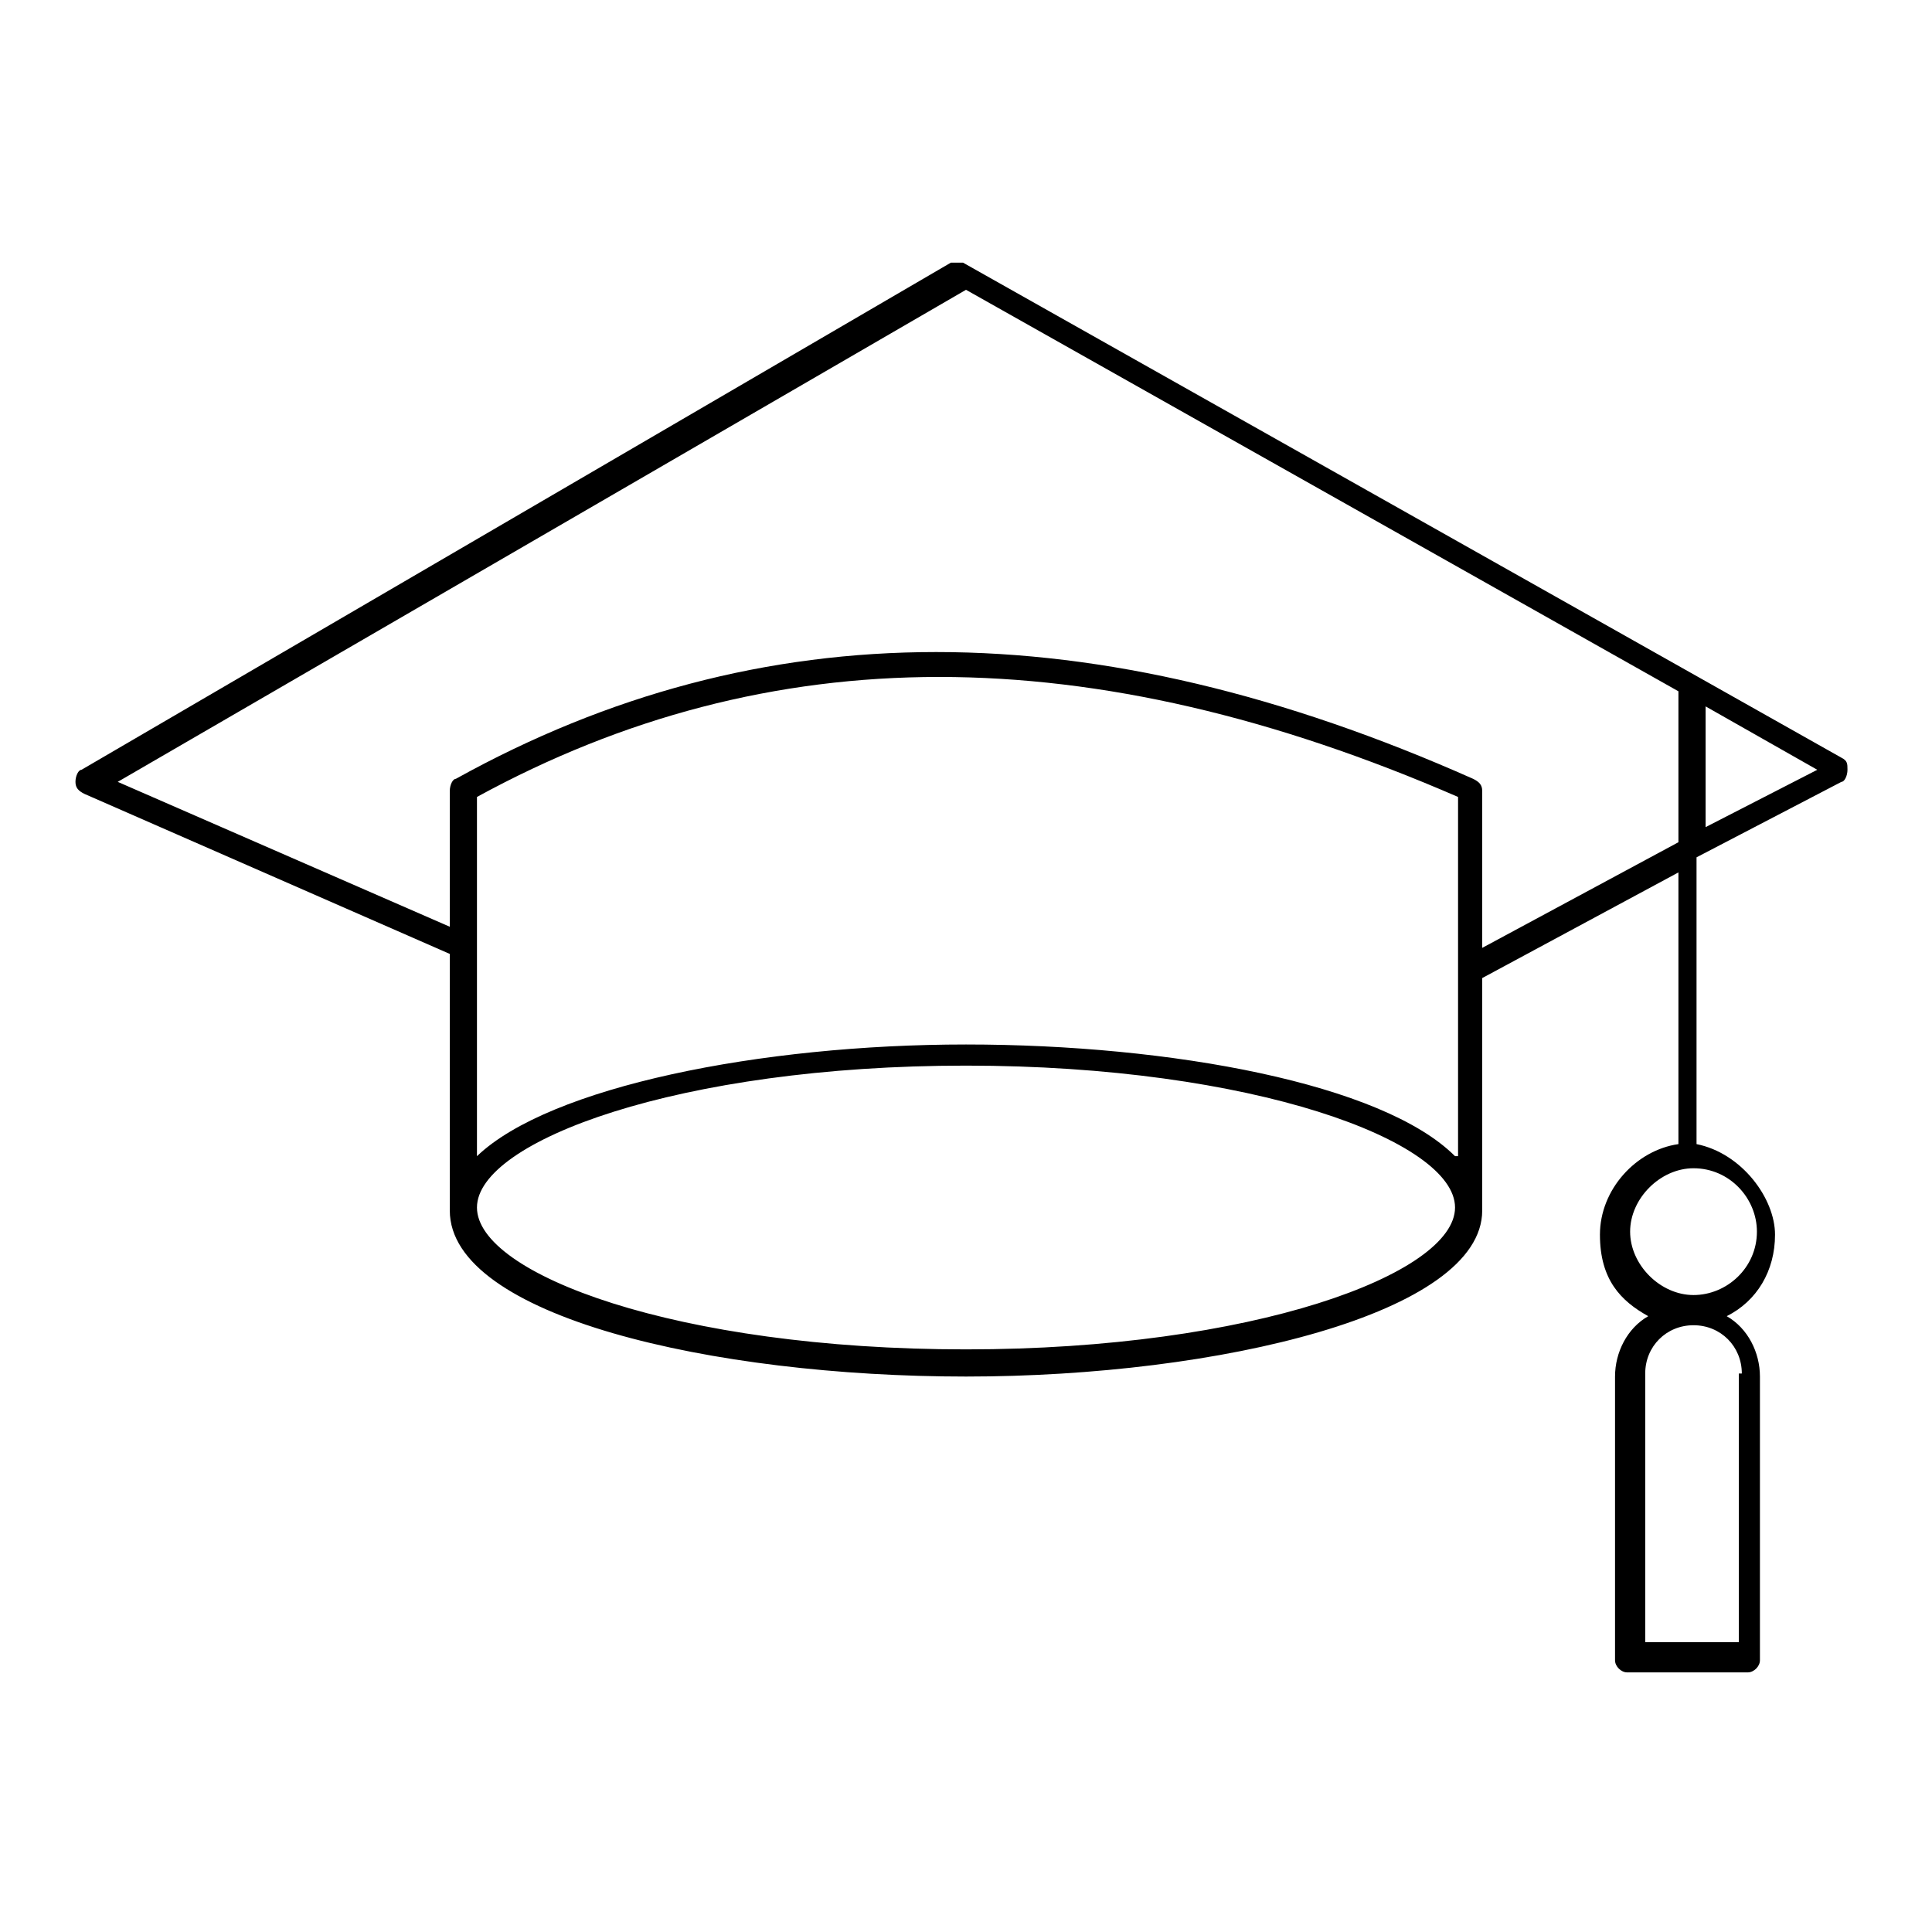 <?xml version="1.0" encoding="UTF-8"?>
<svg xmlns="http://www.w3.org/2000/svg" version="1.1" viewBox="0 0 64 64">
  <!-- Generator: Adobe Illustrator 28.7.1, SVG Export Plug-In . SVG Version: 1.2.0 Build 142)  -->
  <g>
    <g id="Layer_1">
      <path d="M2.8,26.3l12.1,5.3v8.5c0,3.5,8.7,5.5,17.1,5.5s17.1-2.1,17.1-5.5v-7.7l6.5-3.5v9c-1.4.2-2.6,1.5-2.6,3s.7,2.2,1.6,2.7c-.7.4-1.1,1.2-1.1,2v9.4c0,.2.2.4.4.4h4c.2,0,.4-.2.4-.4v-9.4c0-.8-.4-1.6-1.1-2,1-.5,1.6-1.5,1.6-2.7s-1.1-2.7-2.6-3v-9.5l4.8-2.5c.1,0,.2-.2.2-.4s0-.3-.2-.4l-29.1-16.4c-.1,0-.3,0-.4,0L2.7,25.5c-.1,0-.2.2-.2.4,0,.2.1.3.3.4ZM56.5,23.4l3.7,2.1-3.7,1.9v-4ZM32,44.7c-9.6,0-16.2-2.5-16.2-4.7s6.7-4.7,16.2-4.7,16.2,2.5,16.2,4.7c0,2.2-6.7,4.7-16.2,4.7ZM48.2,38.3c-2.4-2.4-9.4-3.7-16.2-3.7s-13.8,1.4-16.2,3.7v-11.9c9.7-5.3,20.3-5.3,32.5,0v11.9h0ZM57.6,45.5v8.9h-3.1v-8.9c0-.9.7-1.6,1.6-1.6s1.6.7,1.6,1.6ZM58.2,40.8c0,1.2-1,2.1-2.1,2.1s-2.1-1-2.1-2.1,1-2.1,2.1-2.1c1.2,0,2.1,1,2.1,2.1ZM32,9.6l23.6,13.3v5l-6.5,3.5v-5.2c0-.2-.1-.3-.3-.4-12.6-5.6-23.6-5.6-33.7,0-.1,0-.2.2-.2.4v4.5l-11-4.8,28.1-16.3Z"/>
    </g>
  </g>
</svg>